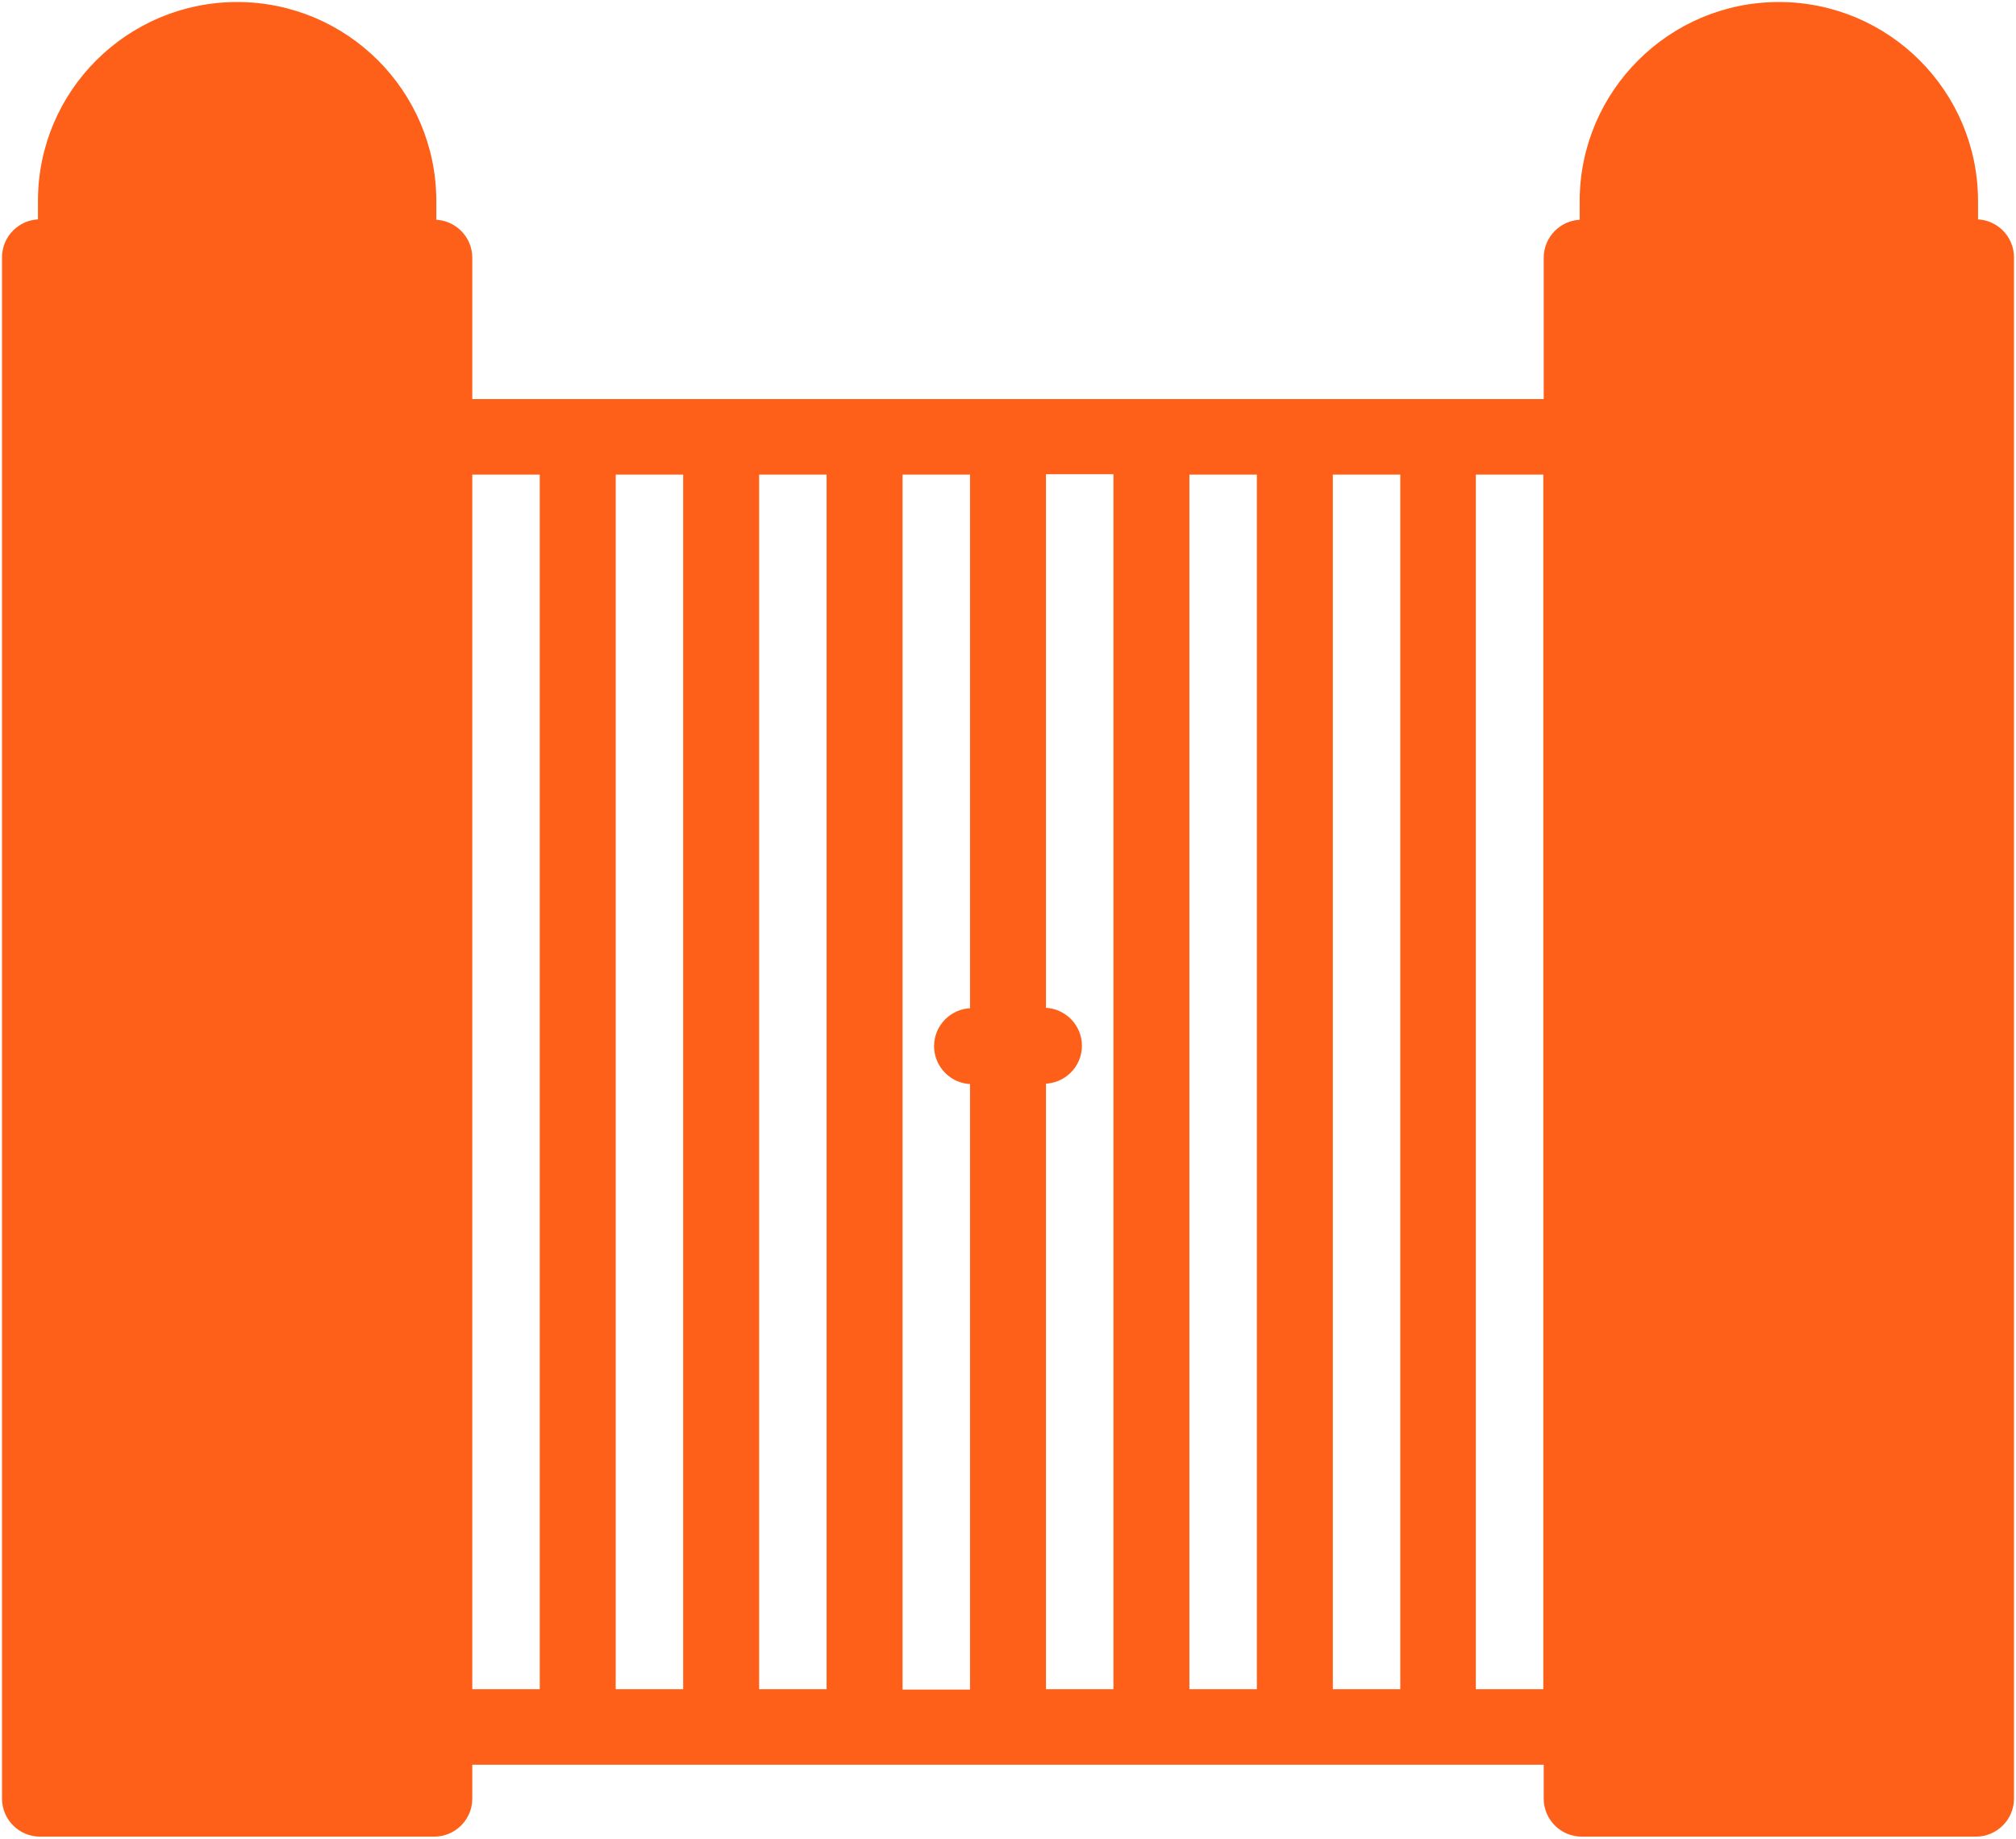 <svg xmlns="http://www.w3.org/2000/svg" viewBox="-0.1 -0.09 49.9 45.52">
	<path d="M48.81,5.4v-.51c0-2.7-2.19-4.88-4.88-4.88s-4.88,2.19-4.88,4.88v.51c-.49,0-.89.4-.89.89v3.55H11.54v-3.55c0-.49-.4-.89-.89-.89v-.51c0-2.7-2.19-4.88-4.88-4.88S.89,2.19.89,4.88v.51c-.49,0-.89.4-.89.89v38.16c0,.49.4.89.89.89h9.76c.49,0,.89-.4.89-.89v-.89h26.62v.89c0,.49.4.89.89.89h9.76c.49,0,.89-.4.89-.89V6.28c0-.49-.4-.89-.89-.89ZM13.31,41.78h-1.77V11.61h1.77v30.17ZM16.86,41.78h-1.77V11.61h1.77v30.17ZM20.41,41.78h-1.77V11.61h1.77v30.17ZM23.96,24.92c-.49,0-.89.4-.89.89s.4.89.89.89v15.09h-1.77V11.61h1.77v13.31ZM27.51,41.78h-1.77v-15.09c.49,0,.89-.4.89-.89s-.4-.89-.89-.89v-13.31h1.77v30.17ZM31.06,41.78h-1.77V11.61h1.77v30.17ZM34.61,41.78h-1.77V11.61h1.77v30.17ZM36.38,41.78V11.61h1.77v30.17h-1.77Z" stroke="#fe6019" stroke-width="0.1" fill="#fe6019"/>
</svg>